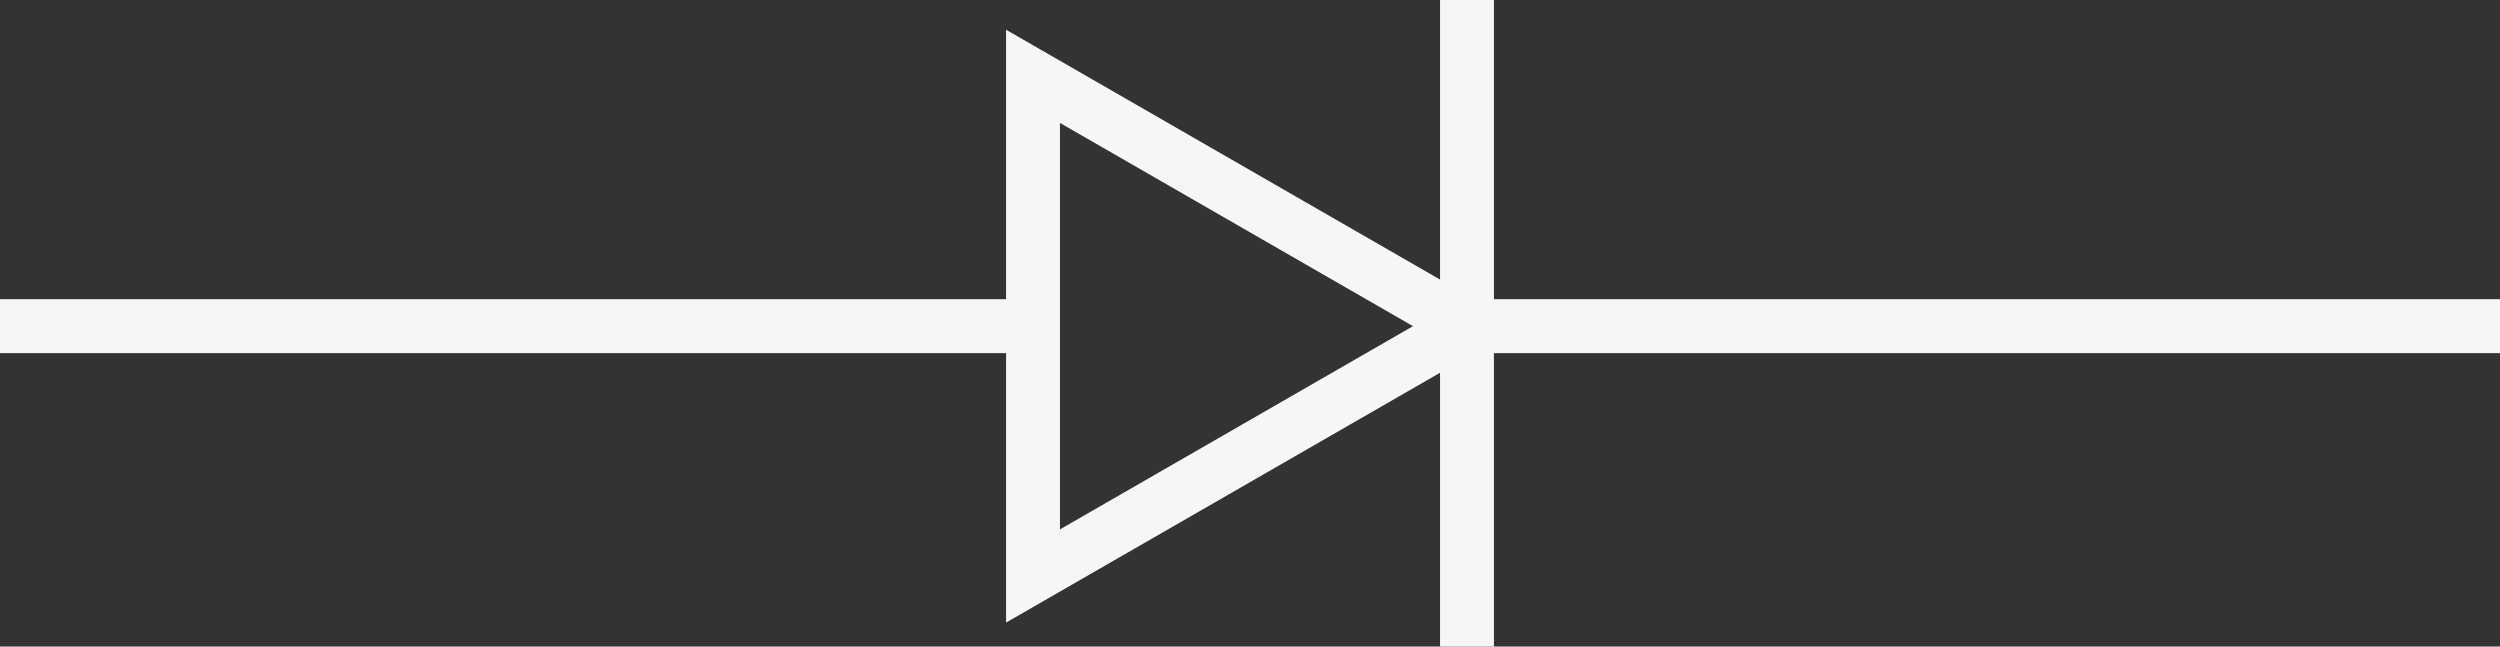 <?xml version="1.0" encoding="UTF-8"?>
<svg width="58px" height="15px" viewBox="0 0 58 15" version="1.1" xmlns="http://www.w3.org/2000/svg" xmlns:xlink="http://www.w3.org/1999/xlink">
    <rect x="0" y="0" width="58" height="15" fill="#333333" stroke="none"/>
    <title>arrow-right</title>
    <g id="g-item-x01" stroke="none" stroke-width="1" fill="none" fill-rule="evenodd">
        <g id="Home-" transform="translate(-519, -2760)" stroke="#F7F6F4" stroke-width="1.25">
            <g id="Services" transform="translate(-6, 1073)">
                <g id="CTA" transform="translate(46, 1509)">
                    <path d="M513.034,185.567 L537,185.567 L513.034,185.567 Z M479,185.567 L502.966,185.567 L479,185.567 Z M502.966,179.771 L513.034,185.567 L502.966,191.363 L502.966,179.771 Z M513.034,178 L513.034,193 L513.034,178 Z" id="arrow-right"></path>
                </g>
            </g>
        </g>
    </g>
</svg>